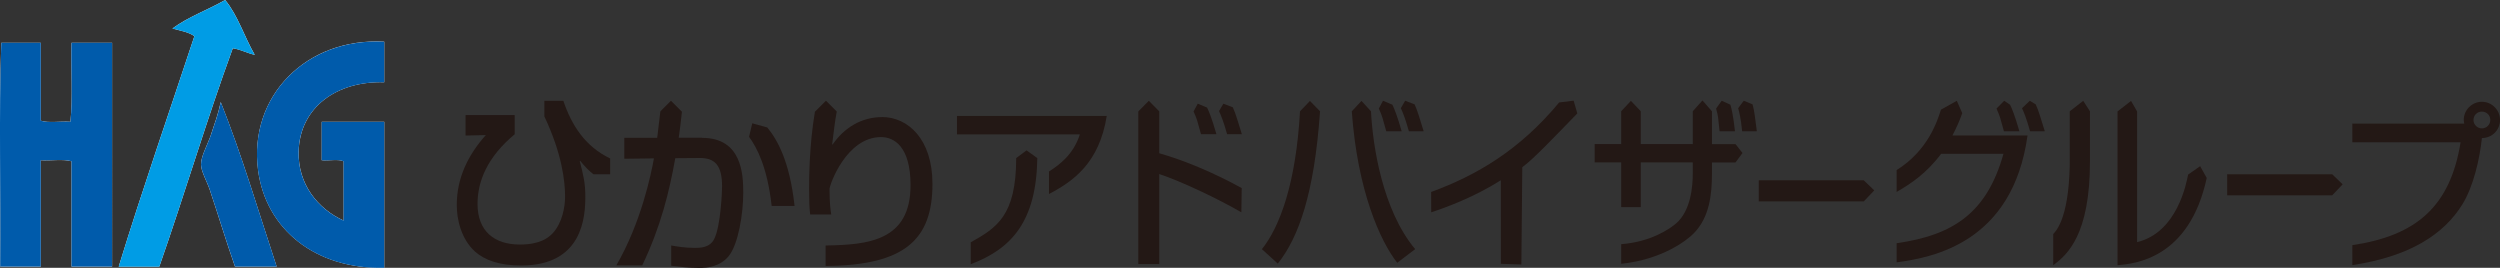 <?xml version="1.0" encoding="UTF-8"?>
<svg id="_レイヤー_1" data-name="レイヤー_1" xmlns="http://www.w3.org/2000/svg" viewBox="0 0 651.42 69.78">
  <rect x="0" y="0" width="651.42" height="69.78" fill="#333333" stroke="none"/>
  <defs>
    <style>
      .cls-1 {
        fill: #231815;
      }

      .cls-2 {
        fill: #fff;
      }

      .cls-2, .cls-3, .cls-4 {
        fill-rule: evenodd;
      }

      .cls-3 {
        fill: #009ce5;
      }

      .cls-4 {
        fill: #005bab;
      }
    </style>
  </defs>
  <g>
    <path class="cls-1" d="M494.19,44.32c8.2-5.09,10.64-12.84,11.56-15.75l4.13-2.3,1.42,3.21c-.55,1.55-1.23,3.27-2.55,5.82h19.56c-3.87,27.92-24.64,31.79-34.11,33.06v-4.99c14.79-2.09,23.52-7.91,27.84-23.29h-16.24c-3.86,5.14-7.96,7.84-11.6,9.93v-5.69ZM522.16,34.21c-1.04-3.68-.93-3.69-1.94-5.92l2.01-2.03,1.53,1.03c.5,1,1.25,2.83,2.43,6.92h-4.02ZM528.97,34.21c-1-3.55-1.6-4.92-2.1-6.01l2.03-1.94,1.55.94c.77,1.64,1.4,3.96,2.36,7.01h-3.84Z"/>
    <path class="cls-1" d="M544.58,42.04c0,19.1-5.87,24.36-9.58,27.05v-8.1c.35-.5,4.01-3.23,4.31-17.95v-14.04l3.51-2.73,1.76,2.73v13.04ZM556.87,63.09c10.4-2.51,12.83-15.28,13.28-17.6l3.14-2.19,1.71,3.07c-4.55,21.15-18.91,22.36-23.24,22.73V29.03l3.52-2.73,1.58,2.73v34.06Z"/>
    <path class="cls-1" d="M607.69,45.4l2.73,2.63-2.73,2.87h-27.36v-5.5h27.36Z"/>
    <path class="cls-1" d="M485.64,46.98l2.73,2.63-2.73,2.87h-27.36v-5.5h27.36Z"/>
    <path class="cls-1" d="M612.94,63.88c16.67-2.48,25.51-10.06,28.21-26.81h-28.21v-4.86h29.17c-.05-.23-.14-.5-.14-.96,0-2.59,2.14-4.73,4.73-4.73s4.73,2.14,4.73,4.73c0,2.46-1.87,4.69-4.73,4.73-.55,5.46-2.26,12.68-5.01,17.15-4.89,7.98-13.83,13.7-28.75,15.95v-5.2ZM644.51,31.26c0,1.23,1,2.19,2.19,2.19s2.19-.96,2.19-2.19-.95-2.18-2.19-2.18-2.19.96-2.19,2.18Z"/>
    <path class="cls-1" d="M288.39,30.19c-1.96,12.28-8.71,17.04-15.06,20.36v-5.86c2.74-1.76,6.34-4.39,8.05-9.67h-32.02v-4.82h39.03ZM252.94,63.14c6.78-3.8,11.83-6.92,11.85-21.95l2.7-2.01,2.8,2.01c-.24,16.41-6.64,23.63-17.35,27.65v-5.7Z"/>
    <g>
      <path class="cls-1" d="M299.35,26.26l2.72,2.77v10.91c10.09,2.86,19.06,7.74,21.48,9.06l-.09,6.32c-6.03-3.5-15.75-8.11-21.39-9.97v23.45h-5.46V29.03l2.74-2.77Z"/>
      <path class="cls-1" d="M312.94,34.96c-1.04-3.68-.94-3.69-1.94-5.92l1.1-2.03,2.43,1.03c.5,1,1.25,2.83,2.43,6.92h-4.02ZM319.74,34.96c-1-3.55-1.6-4.92-2.1-6.01l1.13-1.93,2.46.94c.77,1.64,1.4,3.96,2.36,7.01h-3.84Z"/>
    </g>
    <g>
      <path class="cls-1" d="M328.82,64.91c4.64-5.78,8.87-17.12,9.92-35.9l2.59-2.71,2.63,2.7c-1.5,21.65-5.65,32.96-11.01,39.69l-4.14-3.77ZM354.75,26.29l2.49,2.71c.45,9.05,3.01,25.77,11.51,35.92l-4.68,3.55c-4.41-5.64-10.34-18.67-11.84-39.46l2.52-2.71Z"/>
      <path class="cls-1" d="M361.21,34.2c-1.04-3.68-.94-3.69-1.93-5.92l1.09-2.03,2.44,1.03c.49,1,1.24,2.83,2.42,6.92h-4.02ZM367.11,34.2c-1-3.55-1.6-4.92-2.1-6.01l1.13-1.94,2.46.94c.77,1.64,1.4,3.96,2.36,7.01h-3.84Z"/>
    </g>
    <g>
      <path class="cls-1" d="M441.07,29l2.54-2.83,2.47,2.83v8.55h6.14l1.82,2.32-1.82,2.46h-6.14v2.91c0,5.41-.63,11.37-4.73,15.55-1.77,1.82-8.2,6.82-18.92,7.95v-5.12c7.78-.59,12.69-4.02,14.28-5.38,3.91-3.32,4.37-9.87,4.37-12.91v-3.01h-13.55v11.65h-5.1v-11.65h-6.91v-4.78h6.91v-8.55l2.53-2.71,2.57,2.71v8.55h13.55v-8.55Z"/>
      <path class="cls-1" d="M448.06,34.2c-.4-3.68-.29-3.69-.9-5.92l1.46-2.03,2.26,1.03c.32,1,.74,2.83,1.2,6.92h-4.01ZM453.95,34.2c-.37-3.55-.74-4.92-1.04-6.01l1.46-1.94,2.29.94c.48,1.64.71,3.96,1.12,7.01h-3.84Z"/>
    </g>
    <path class="cls-1" d="M396.42,68.92l.24-25.36c2.73-1.94,7.94-7.43,14.34-14.01l-.96-3.32-3.77.46c-10.31,12.43-21.49,18.98-33.36,23.33l.02,5.3c3.98-1.3,11.29-4.01,18.13-8.35l.02,21.77"/>
    <g>
      <path class="cls-1" d="M158.97,41.28c-6.54-3.15-10.05-8.69-12.18-15.01h-4.95v4.06c4.6,9.72,5.4,16.86,5.4,20.95,0,2.56-.7,6.81-3.26,9.53-1.1,1.15-3.26,2.91-8.52,2.91-6.57,0-11.03-3.41-11.03-10.58,0-5.92,2.56-12.23,9.68-18.15v-5.01h-12.8v5.34s5.28-.12,5.28-.12c-4.71,5.26-7.57,11.28-7.57,18.24,0,3.76,1.15,8.87,4.82,12.18,2.56,2.2,6.32,3.56,11.98,3.56,16.05,0,16.7-12.73,16.7-18,0-3.51-.55-5.72-1.45-9.18l.1-.1c1.23,1.51,2.28,2.59,3.45,3.5h4.37v-4.13Z"/>
      <path class="cls-1" d="M229.82,30.51c-5.31,0-9.87,2.76-12.88,7.17l-.1-.1c.44-3.47.71-6.01,1.19-8.52l-2.82-2.82-2.87,2.87c-1.56,9.23-1.51,18.4-1.51,20.35,0,3.05.07,4.61.27,6.43h5.5c-.2-1.18-.45-3.02-.45-6.63,0-1.05,4.36-13.54,13.43-13.54,3.46,0,7.68,2.56,7.68,12.53,0,14.59-11.15,15.54-22.13,15.72v5.33c20.89-.12,27.84-7.09,27.84-21.4,0-11.68-6.42-17.4-13.14-17.4Z"/>
      <g>
        <path class="cls-1" d="M182.93,35.89h-6.07c.3-2.09.54-4.06.83-6.78l-2.86-2.86-2.76,2.77c-.21,1.95-.49,4.09-.82,6.88h-8.57v5.47l7.72-.1c-.8,4.34-3.34,16.69-9.8,27.88h6.75c4.87-10.23,7.02-19.08,8.61-27.93l6.27-.05c4.01-.05,5.92,1.86,5.92,7.37,0,1.01-.3,10.23-2.05,13.74-1.15,2.31-3.76,2.31-5.06,2.31-2.53,0-4.76-.37-6.14-.63v5.29c1.68.21,4.65.56,7.24.56,2.15,0,5.46-.3,7.72-3.06,2.51-3.06,3.81-10.98,3.81-16.59,0-4.81-.4-14.24-10.73-14.24Z"/>
        <path class="cls-1" d="M199.93,33.21l-3.92-1.08-.83,3.52c2,2.73,4.75,7.83,5.89,18.01h5.97c-1.28-11.69-4.51-17.28-7.11-20.44Z"/>
      </g>
    </g>
  </g>
  <g>
    <path class="cls-2" d="M58.66,0c-4.48,2.58-9.69,4.42-13.73,7.43,2.01.56,4.25.9,5.72,2-6.61,19.98-13.47,39.71-19.72,60.04h10.58c6.57-18.78,12.36-38.34,19.15-56.9,2.14.34,3.7,1.26,5.72,1.72-2.69-4.65-4.39-10.28-7.72-14.3ZM67.24,44.32c2.03,15.49,15.08,25.88,32.88,25.45V31.74h-16.29v10.01c1.81.19,4.38-.37,5.71.28v15.44c-6.75-3.05-11.95-9.53-11.72-18.02.31-11.49,9.96-18.41,22.3-18.01v-10.58c-20.26-1.13-35.39,14.22-32.88,33.45ZM.34,11.15C-.34,30.02.24,50.14.05,69.48h10.58v-27.73c2.57.19,5.9-.37,8,.28v27.45h10.58V11.15h-10.58c-.19,6.77.38,14.29-.28,20.58-2.48-.19-5.72.38-7.72-.28V11.15H.34ZM54.95,35.17c-.86,2.54-2.61,5.57-2.58,7.72.03,1.77,1.54,4.35,2.29,6.57,2.28,6.8,4.34,13.67,6.57,20.01h10.86c-4.75-14.4-9.11-29.2-14.58-42.88-.64,3.05-1.58,5.62-2.57,8.58Z"/>
    <path class="cls-3" d="M66.38,14.3c-2.02-.46-3.58-1.38-5.72-1.72-6.79,18.56-12.58,38.12-19.15,56.9h-10.58c6.25-20.33,13.12-40.06,19.72-60.04-1.46-1.11-3.7-1.44-5.72-2,4.04-3.01,9.25-4.85,13.73-7.43,3.32,4.01,5.03,9.65,7.72,14.3Z"/>
    <path class="cls-4" d="M100.11,10.87v10.58c-12.34-.4-21.99,6.52-22.3,18.01-.23,8.49,4.97,14.96,11.72,18.02v-15.44c-1.34-.66-3.9-.1-5.71-.28v-10.01h16.29v38.03c-17.8.44-30.85-9.96-32.88-25.45-2.51-19.23,12.61-34.58,32.88-33.45Z"/>
    <path class="cls-4" d="M10.63,11.15v20.3c2,.66,5.24.1,7.72.28.66-6.29.09-13.82.28-20.58h10.58v58.32h-10.58v-27.45c-2.1-.66-5.43-.1-8-.28v27.73H.05C.24,50.14-.34,30.02.34,11.15h10.29Z"/>
    <path class="cls-4" d="M57.52,26.59c5.47,13.69,9.83,28.48,14.58,42.88h-10.86c-2.23-6.34-4.29-13.21-6.57-20.01-.75-2.22-2.26-4.8-2.29-6.57-.03-2.16,1.72-5.18,2.58-7.72.99-2.95,1.93-5.52,2.57-8.58Z"/>
  </g>
</svg>